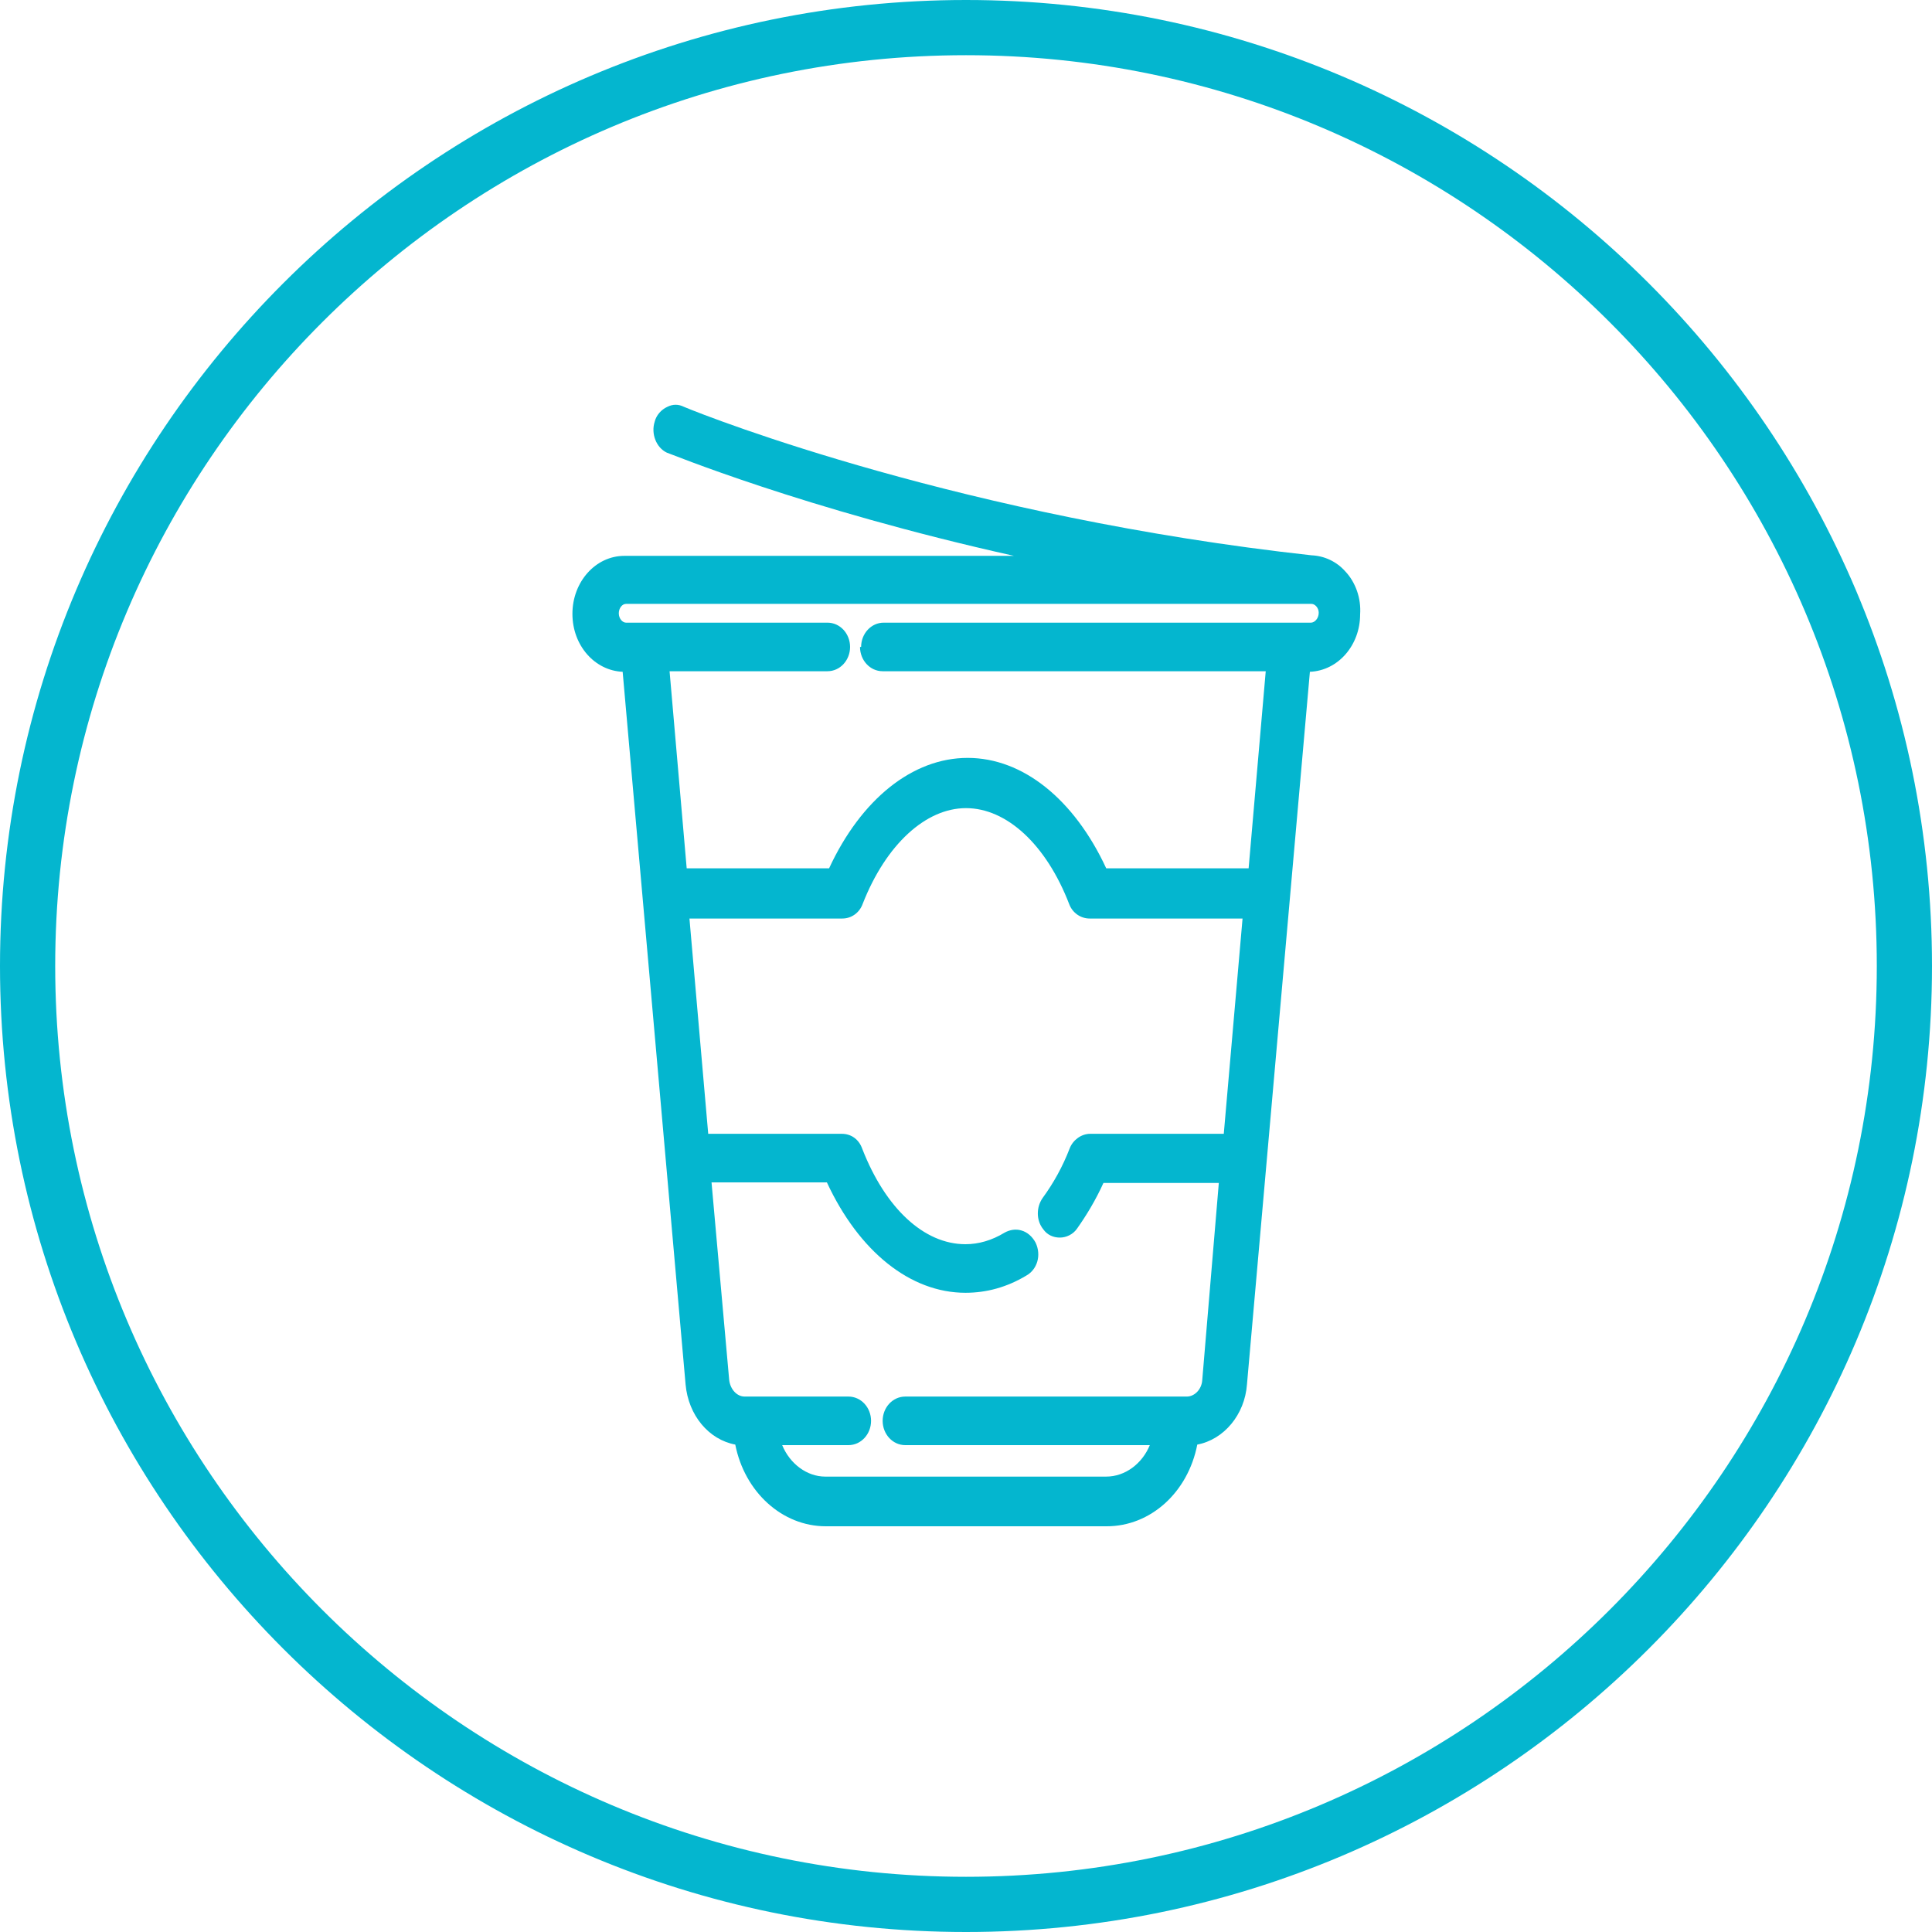 <svg width="35" height="35" viewBox="0 0 35 35" fill="none" xmlns="http://www.w3.org/2000/svg">
<path d="M17.5 35C7.85 35 0 27.15 0 17.5C0 7.85 7.85 0 17.5 0C27.15 0 35 7.85 35 17.5C35 27.15 27.15 35 17.5 35ZM17.5 1C8.4 1 1 8.4 1 17.5C1 26.6 8.4 34 17.5 34C26.6 34 34 26.6 34 17.5C34 8.4 26.6 1 17.5 1Z" fill="#04B6CF"/>
<path d="M24.37 10.35C24.21 10.17 23.99 10.07 23.76 10.06C17.49 9.37 12.89 7.58 12.39 7.37C12.29 7.32 12.19 7.32 12.09 7.37C11.98 7.42 11.89 7.52 11.86 7.64C11.79 7.86 11.89 8.11 12.08 8.2C12.1 8.2 14.55 9.22 18.37 10.07H11.31C10.79 10.07 10.37 10.54 10.37 11.12C10.37 11.7 10.78 12.15 11.28 12.17L12.42 25.08C12.47 25.64 12.84 26.08 13.32 26.17C13.49 27.03 14.17 27.65 14.96 27.65H20.05C20.84 27.65 21.52 27.04 21.69 26.17C22.17 26.08 22.55 25.63 22.59 25.08L23.73 12.17C24.24 12.15 24.64 11.69 24.64 11.13C24.66 10.84 24.56 10.55 24.37 10.35ZM15.58 11.72C15.58 11.96 15.76 12.16 15.99 12.16H22.93L22.62 15.73H20.04C19.46 14.48 18.53 13.73 17.53 13.73C16.53 13.73 15.6 14.48 15.02 15.73H12.44L12.13 12.16H14.99C15.22 12.16 15.4 11.96 15.4 11.72C15.4 11.48 15.22 11.28 14.99 11.28H11.34C11.28 11.28 11.21 11.21 11.21 11.11C11.21 11.02 11.27 10.94 11.34 10.94H23.76C23.82 10.94 23.89 11.01 23.89 11.1C23.89 11.21 23.81 11.28 23.75 11.28H16.01C15.78 11.28 15.6 11.48 15.6 11.72H15.58ZM19.38 20.8C19.25 21.14 19.08 21.44 18.89 21.7C18.77 21.87 18.77 22.11 18.9 22.27C18.97 22.37 19.08 22.42 19.2 22.42C19.32 22.42 19.44 22.36 19.51 22.26C19.68 22.02 19.85 21.74 19.99 21.43H22.08L21.78 25C21.77 25.17 21.64 25.3 21.5 25.3H16.4C16.17 25.3 15.99 25.5 15.99 25.74C15.99 25.98 16.17 26.18 16.4 26.18H20.83C20.69 26.52 20.38 26.75 20.04 26.75H14.95C14.62 26.75 14.31 26.52 14.17 26.18H15.37C15.6 26.18 15.78 25.98 15.78 25.74C15.78 25.5 15.6 25.3 15.37 25.3H13.49C13.35 25.3 13.23 25.17 13.21 25L12.89 21.42H14.98C15.56 22.67 16.49 23.42 17.49 23.42C17.87 23.42 18.24 23.32 18.59 23.11C18.79 23 18.87 22.74 18.76 22.51C18.7 22.4 18.61 22.32 18.5 22.29C18.4 22.26 18.29 22.28 18.2 22.33C17.97 22.47 17.73 22.54 17.49 22.54C16.74 22.54 16.04 21.89 15.62 20.81C15.56 20.64 15.42 20.54 15.25 20.54H12.83L12.49 16.64H15.26C15.42 16.64 15.57 16.54 15.63 16.37C16.05 15.3 16.77 14.64 17.5 14.64C18.23 14.64 18.95 15.29 19.37 16.38C19.43 16.54 19.58 16.64 19.74 16.64H22.51L22.17 20.54H19.75C19.59 20.54 19.44 20.65 19.38 20.8Z" fill="#04B6CF"/>
</svg>
